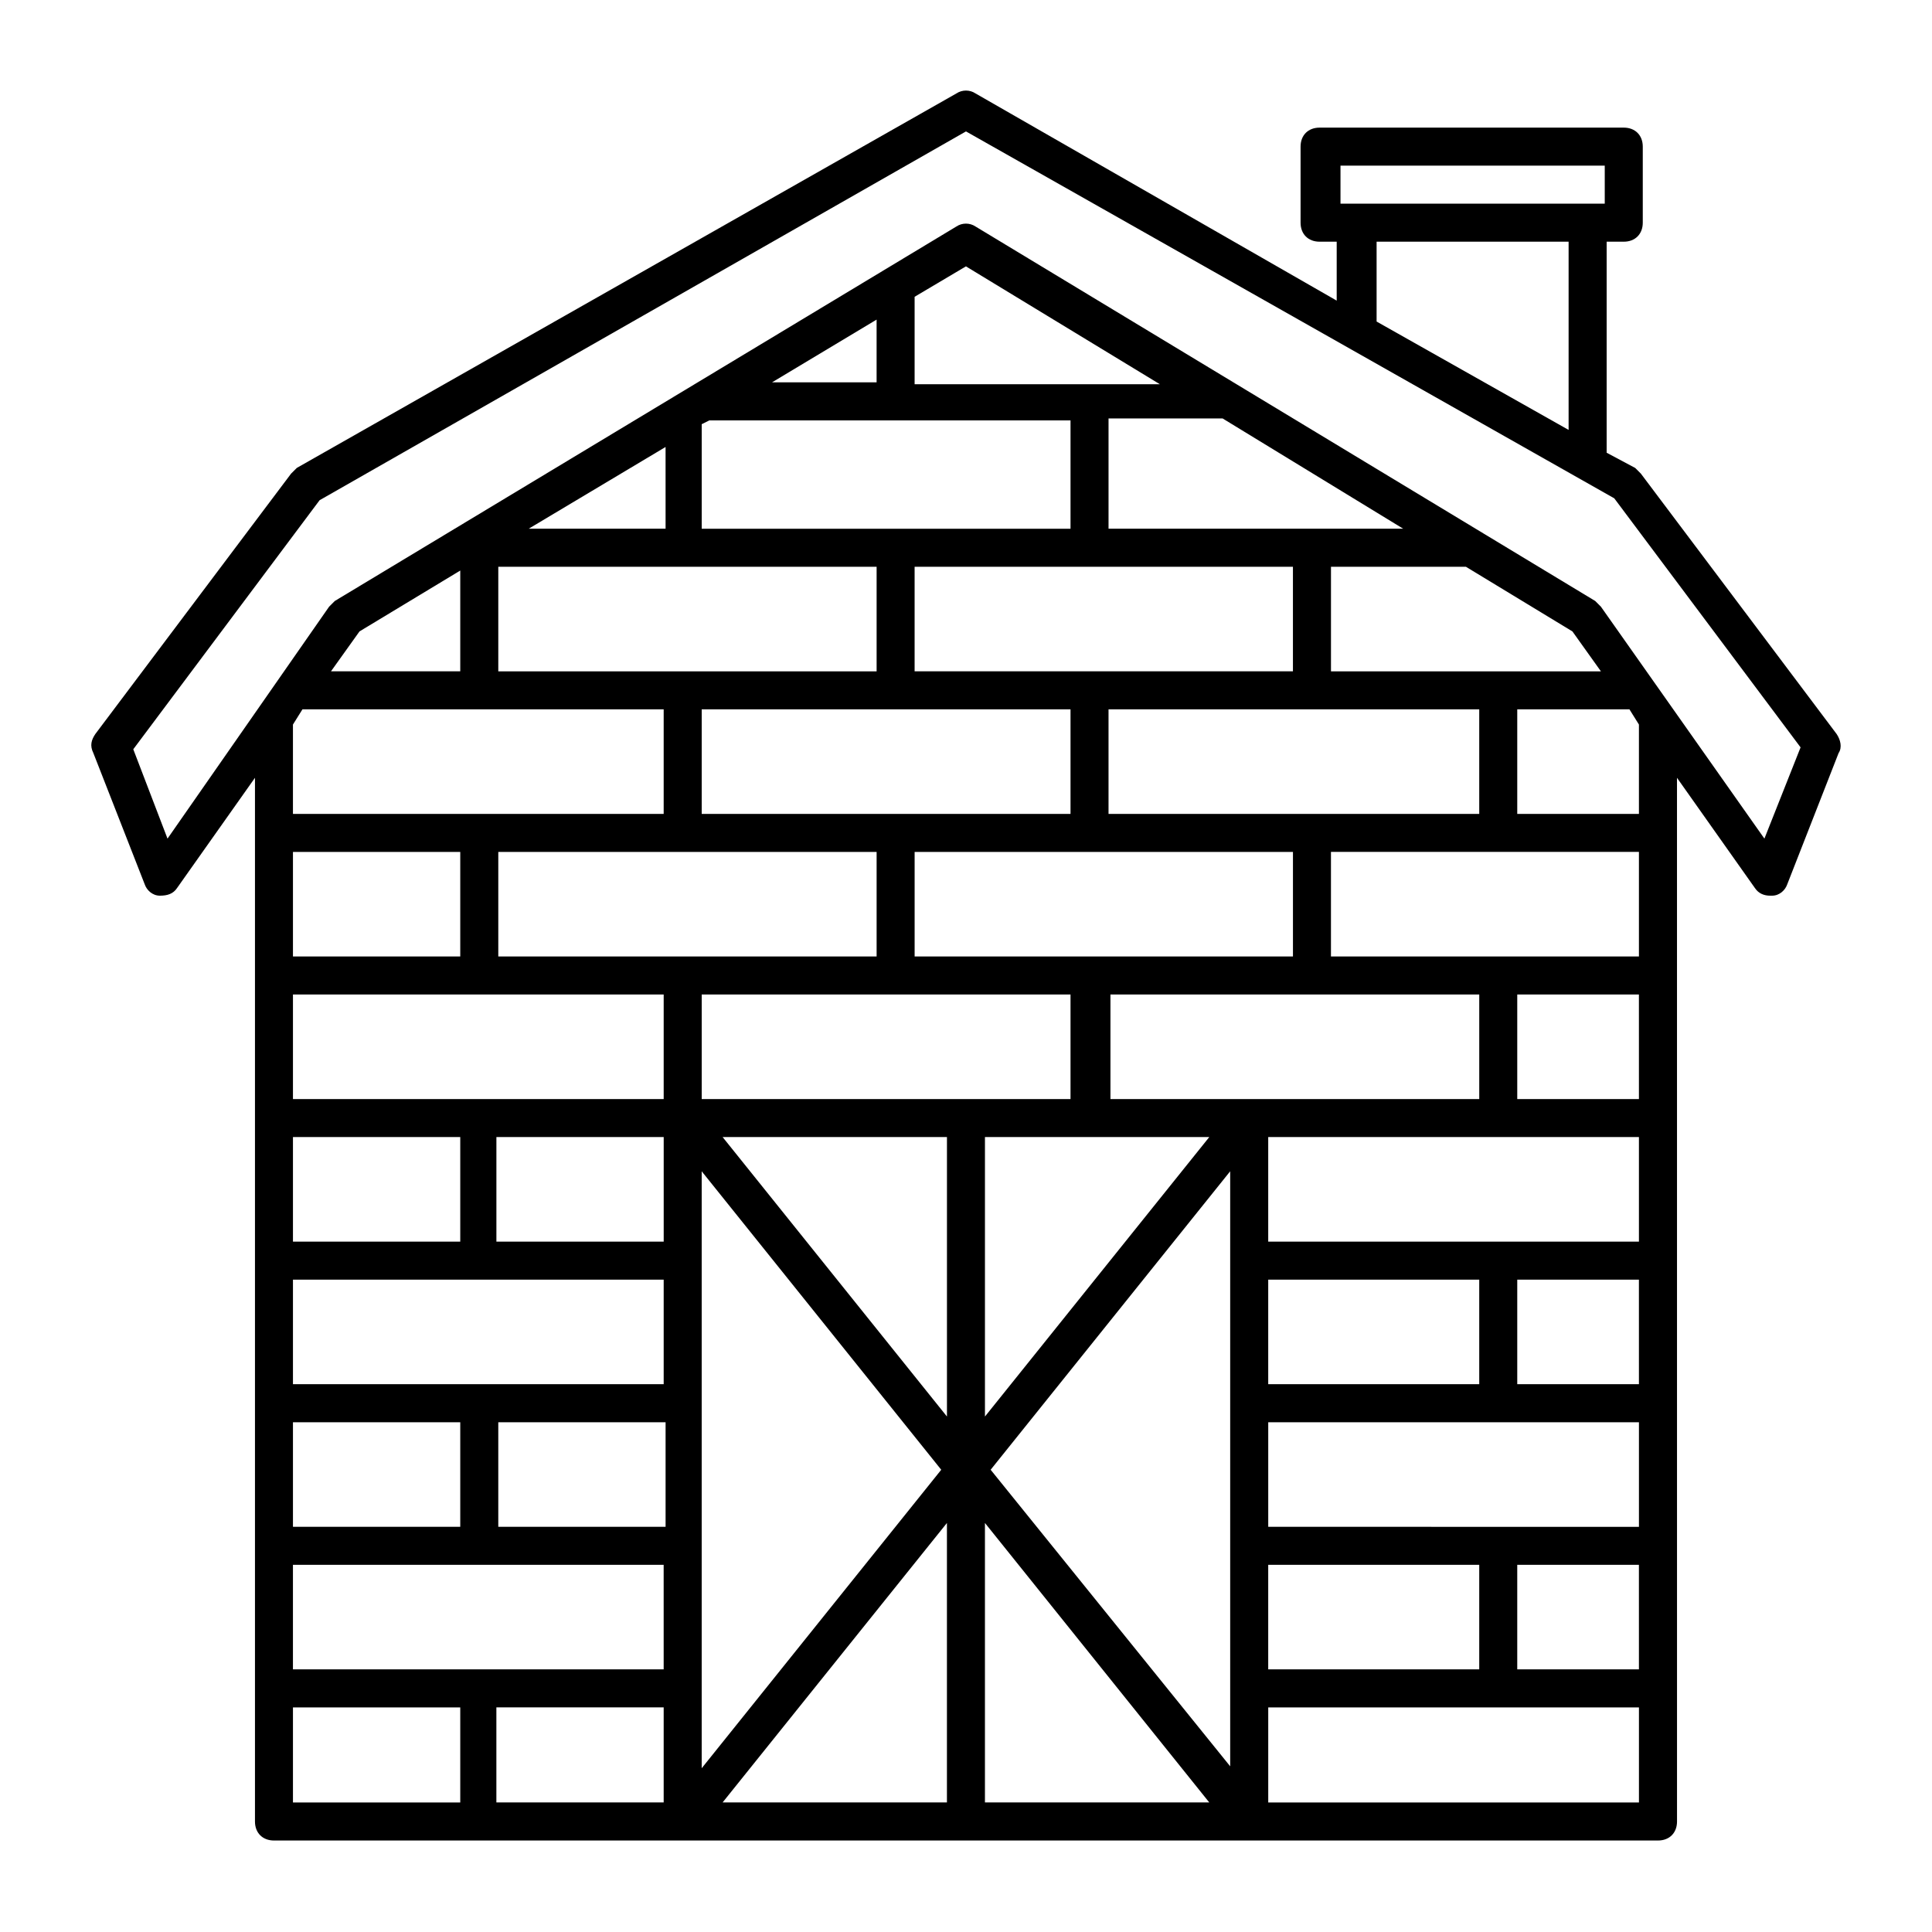 <?xml version="1.0" encoding="UTF-8"?>
<!-- Uploaded to: SVG Repo, www.svgrepo.com, Generator: SVG Repo Mixer Tools -->
<svg fill="#000000" width="800px" height="800px" version="1.1" viewBox="144 144 512 512" xmlns="http://www.w3.org/2000/svg">
 <path d="m630.74 338.54-51.891-69.023c-0.504-0.504-1.008-1.008-1.512-1.512l-7.559-4.031v-55.922h4.535c3.023 0 5.039-2.016 5.039-5.039v-20.152c0-3.023-2.016-5.039-5.039-5.039h-80.609c-3.023 0-5.039 2.016-5.039 5.039v20.152c0 3.023 2.016 5.039 5.039 5.039h4.535v15.617l-95.727-54.914c-1.512-1.008-3.527-1.008-5.039 0l-174.82 99.25-1.512 1.512-51.891 69.023c-1.008 1.512-1.512 3.023-0.504 5.039l13.602 34.762c0.504 1.512 2.016 3.023 4.031 3.023 2.016 0 3.527-0.504 4.535-2.016l20.656-29.223v276.59c0 3.023 2.016 5.039 5.039 5.039h366.78c3.023 0 5.039-2.016 5.039-5.039l-0.008-276.59 20.656 29.223c1.008 1.512 2.519 2.016 4.031 2.016h0.504c2.016 0 3.527-1.512 4.031-3.023l13.602-34.762c1.008-1.516 0.504-3.527-0.504-5.039zm-132-150.64h70.535v10.078h-70.031v-10.078zm10.074 20.152h50.883v49.879l-50.883-28.719zm59.449 113.86h-71.539v-27.707h35.77l28.215 17.129zm-191.95-27.707v27.711l-100.26-0.004v-27.707zm-44.336-38.793h95.723v28.715h-97.738v-27.207-0.504zm148.12 293.21v-27.707h98.242v27.711zm-52.398-216.64v27.711h-97.738v-27.711zm47.359 103.28h-36.777v-27.711h97.738v27.711zm-155.17 10.074v27.711h-44.336v-27.711zm10.074-10.074v-27.711h97.738v27.711zm64.992 10.074v74.059l-59.449-74.059zm-8.566-47.859v-27.711h100.26v27.711zm-10.074-27.711v27.711h-100.26v-27.711zm-110.34 27.711h-44.336v-27.711h44.336zm53.91 10.074v27.711h-98.246v-27.711zm-53.91 37.785v27.711h-44.336v-27.711zm53.91 37.789v27.707h-98.246v-27.711zm-53.91 37.785v27.711h-44.336v-27.711zm10.078 0h44.336v27.711h-44.336zm53.906-66.504 63.48 79.098-63.48 79.098zm75.066-9.07h59.449l-59.449 74.062zm75.07 65.496v-27.711l55.922 0.004v27.707zm65.996 0v-27.711h32.242l0.004 27.711zm-65.996-37.785v-27.711h98.242v27.711zm65.996-37.785v-27.711h32.242l0.004 27.711zm-49.371-37.785v-27.711h81.617v27.711zm-58.945-37.785v-27.711h98.242v27.711zm-51.391-37.789v-27.707h100.26v27.711zm-66.5 10.078v27.711h-98.246v-23.68l2.519-4.031zm-98.246 226.71h98.242l0.004 27.707h-98.246zm98.246 37.785v25.191h-44.336v-25.191zm75.066-48.871v74.062h-59.449zm10.074 0 59.449 74.062h-59.449zm1.512-14.105 63.48-79.098v157.69zm73.559 25.191h55.922v27.707h-55.922zm65.996 0h32.242l0.004 27.707h-32.246zm32.246-199h-32.246v-27.711h29.727l2.519 4.031zm-140.56-75.574v-29.223h30.23l47.859 29.223zm-51.391-38.793v-22.672l13.602-8.062 51.387 31.234-64.988 0.004zm-10.074 0h-27.711l27.711-16.625zm-56.426 38.793h-35.773l36.273-21.664 0.004 21.664zm-53.91 11.086v26.703h-34.258l7.559-10.578zm-44.336 301.28h44.336v25.191h-44.336zm258.46 25.191v-25.191h98.242v25.191zm131.49-255.43-43.328-61.465c-0.504-0.504-1.008-1.008-1.512-1.512l-164.24-99.25c-1.512-1.008-3.527-1.008-5.039 0l-164.74 99.25-1.512 1.512-42.824 61.465-9.07-23.68 49.375-66 171.3-97.738 171.8 97.234 49.375 66z"/>
</svg>
